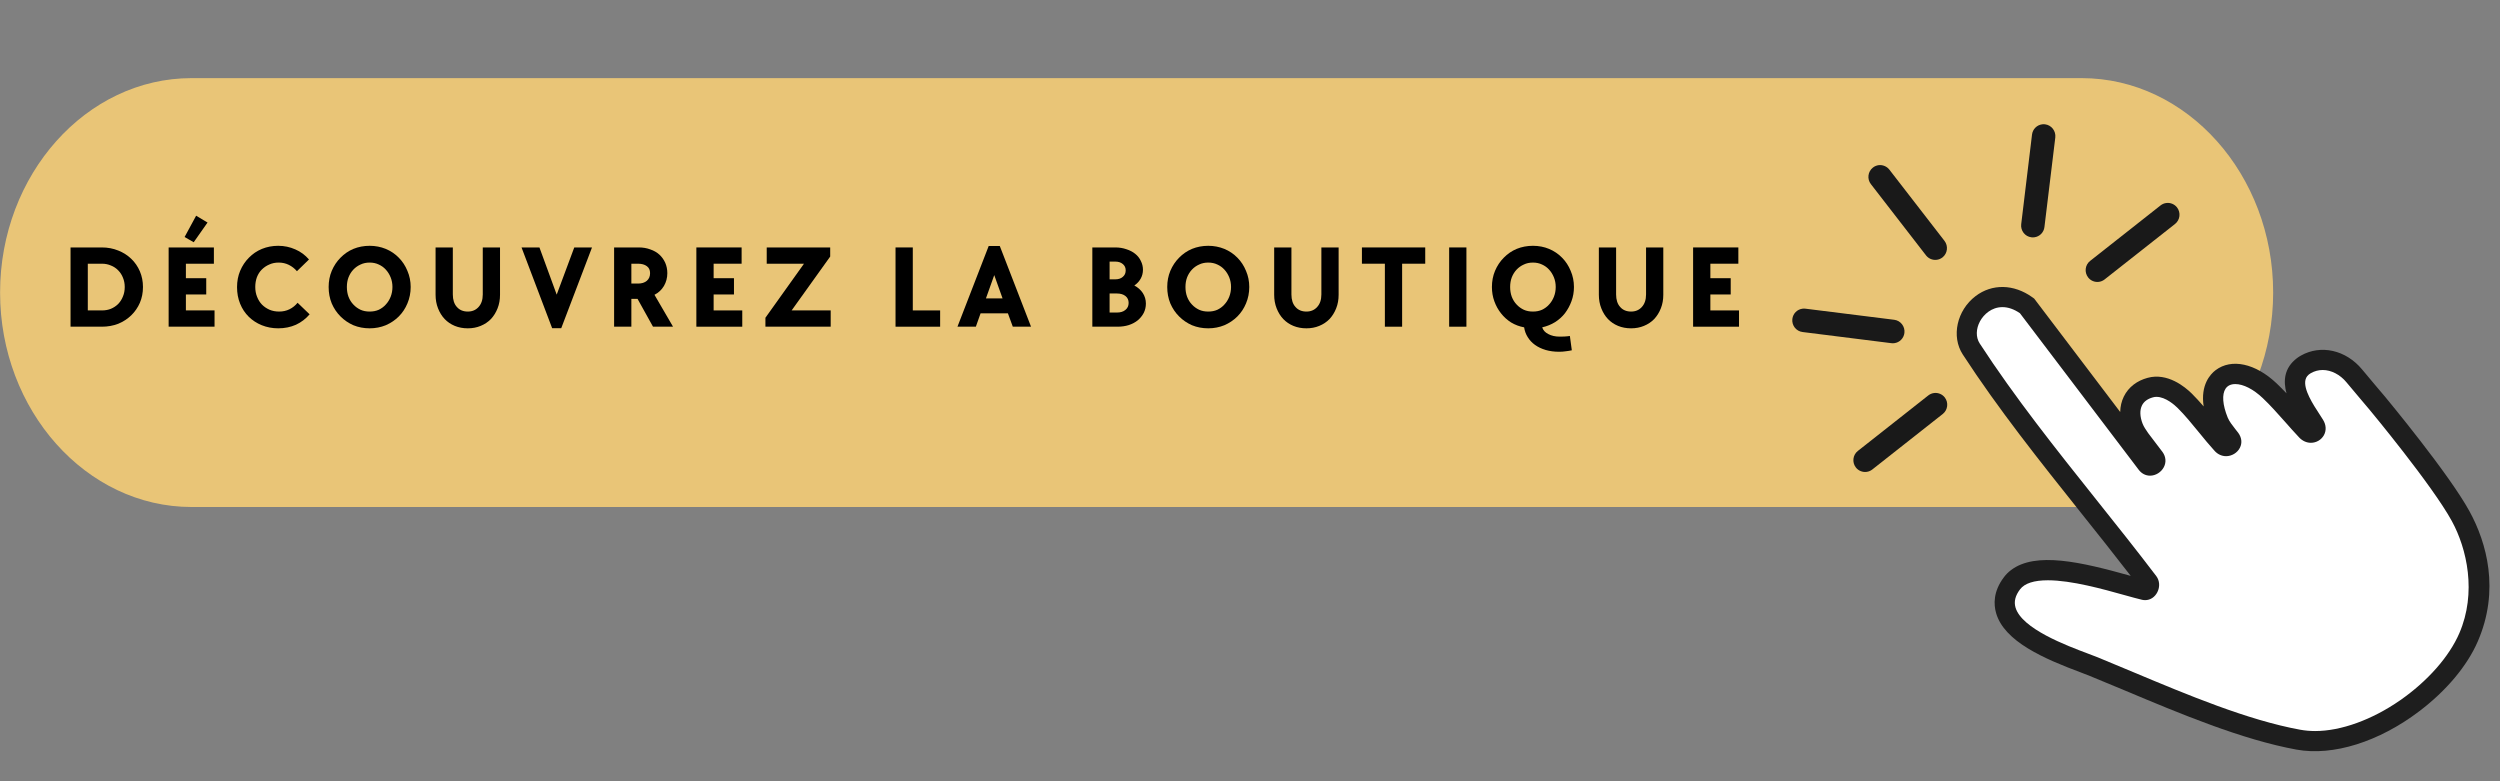 <svg version="1.0" preserveAspectRatio="xMidYMid meet" height="100" viewBox="0 0 240 75" zoomAndPan="magnify" width="320" xmlns:xlink="http://www.w3.org/1999/xlink" xmlns="http://www.w3.org/2000/svg"><rect x="0" y="0" width="240" height="75" fill="#808080" stroke="none"/><defs><g></g><clipPath id="1bed70fecc"><path clip-rule="nonzero" d="M 0 7.5 L 219 7.5 L 219 49 L 0 49 Z M 0 7.5"></path></clipPath><clipPath id="d9b5ba21b2"><path clip-rule="nonzero" d="M 187 27 L 239 27 L 239 72.75 L 187 72.75 Z M 187 27"></path></clipPath></defs><g clip-path="url(#1bed70fecc)"><path fill-rule="nonzero" fill-opacity="1" d="M 199.84 7.5 L 18.387 7.5 C 8.277 7.5 0.008 16.762 0.008 28.086 C 0.008 39.406 8.277 48.672 18.387 48.672 L 199.84 48.672 C 209.949 48.672 218.223 39.406 218.223 28.086 C 218.223 16.762 209.949 7.5 199.84 7.5" fill="#e9c577"></path></g><path fill-rule="nonzero" fill-opacity="1" d="M 208.996 19.914 C 208.754 19.602 208.359 19.438 207.969 19.488 C 207.766 19.512 207.574 19.594 207.414 19.719 L 200.652 25.047 C 200.164 25.43 200.078 26.141 200.461 26.633 C 200.699 26.945 201.094 27.109 201.488 27.059 C 201.688 27.035 201.879 26.953 202.039 26.828 L 208.805 21.5 C 209.289 21.117 209.375 20.406 208.996 19.914" fill="#191919"></path><path fill-rule="nonzero" fill-opacity="1" d="M 186.672 23.125 L 181.379 16.285 C 181.137 15.973 180.742 15.809 180.352 15.855 C 180.148 15.883 179.957 15.961 179.797 16.09 C 179.312 16.473 179.223 17.184 179.602 17.672 L 184.898 24.516 C 185.141 24.828 185.531 24.992 185.926 24.941 C 186.129 24.918 186.316 24.836 186.48 24.711 C 186.965 24.328 187.051 23.617 186.672 23.125" fill="#191919"></path><path fill-rule="nonzero" fill-opacity="1" d="M 196.328 11.934 C 196.234 11.922 196.141 11.922 196.055 11.934 C 195.539 11.996 195.137 12.402 195.074 12.918 L 194.035 21.523 C 193.961 22.141 194.398 22.707 195.012 22.781 C 195.105 22.793 195.199 22.793 195.289 22.781 C 195.805 22.719 196.203 22.316 196.266 21.797 L 197.309 13.195 C 197.379 12.574 196.941 12.012 196.328 11.934" fill="#191919"></path><path fill-rule="nonzero" fill-opacity="1" d="M 186.699 38.156 C 186.457 37.844 186.062 37.68 185.672 37.73 C 185.469 37.754 185.277 37.836 185.117 37.961 L 178.355 43.289 C 177.867 43.672 177.781 44.383 178.16 44.875 C 178.402 45.188 178.797 45.352 179.191 45.301 C 179.391 45.277 179.582 45.195 179.742 45.07 L 186.504 39.742 C 186.992 39.359 187.078 38.648 186.699 38.156" fill="#191919"></path><path fill-rule="nonzero" fill-opacity="1" d="M 181.848 30.699 L 173.32 29.633 C 173.23 29.621 173.137 29.621 173.047 29.633 C 172.531 29.695 172.129 30.098 172.066 30.617 C 171.992 31.234 172.43 31.801 173.047 31.875 L 181.57 32.945 C 181.664 32.957 181.754 32.957 181.848 32.945 C 182.359 32.883 182.762 32.477 182.824 31.961 C 182.898 31.344 182.461 30.777 181.848 30.699" fill="#191919"></path><g clip-path="url(#d9b5ba21b2)"><path fill-rule="nonzero" fill-opacity="1" d="M 232.262 68.27 C 228.379 71.219 223.973 72.598 220.48 71.965 C 215.227 71.008 209.277 68.508 204.023 66.301 C 202.863 65.816 201.727 65.34 200.633 64.895 C 200.41 64.801 200.117 64.691 199.777 64.562 C 196.246 63.242 192.414 61.598 191.625 58.855 C 191.391 58.039 191.332 56.781 192.387 55.398 C 192.574 55.148 192.801 54.922 193.059 54.727 C 195.422 52.934 199.789 53.953 204.441 55.254 C 204.477 55.266 204.512 55.273 204.547 55.281 C 202.965 53.23 201.324 51.176 199.73 49.176 C 195.852 44.309 191.84 39.281 188.422 34.023 C 187.305 32.301 187.859 29.789 189.656 28.426 C 191.238 27.223 193.32 27.262 195.09 28.527 L 195.281 28.664 L 203.539 39.551 C 203.562 38.484 204.012 37.543 204.844 36.91 C 205.219 36.625 205.664 36.41 206.168 36.273 C 208.086 35.746 209.773 37.152 210.41 37.781 C 210.801 38.168 211.18 38.586 211.551 39.016 C 211.238 36.945 212.188 35.926 212.695 35.539 C 214.223 34.383 216.52 34.879 218.555 36.805 C 218.879 37.113 219.195 37.434 219.504 37.758 C 219.176 36.559 219.281 35.316 220.508 34.383 C 220.621 34.297 220.742 34.219 220.871 34.145 C 222.793 33.051 225.211 33.594 226.762 35.469 C 227.445 36.301 228.949 38.066 228.949 38.066 C 229.207 38.383 235.113 45.496 237.074 49.09 C 238.719 52.094 240 56.652 237.871 61.566 C 236.848 63.93 234.848 66.309 232.262 68.27" fill="#1e1e1e"></path></g><path fill-rule="nonzero" fill-opacity="1" d="M 222.254 70.18 C 221.762 70.18 221.281 70.137 220.828 70.055 C 215.781 69.137 209.934 66.68 204.773 64.516 C 203.586 64.016 202.465 63.547 201.367 63.098 C 201.129 63 200.816 62.883 200.457 62.75 C 198.387 61.973 194.074 60.355 193.488 58.316 C 193.324 57.746 193.469 57.176 193.926 56.574 C 194.363 56 195.262 55.707 196.598 55.707 C 198.863 55.707 201.906 56.559 203.918 57.121 C 204.609 57.312 205.207 57.48 205.645 57.582 C 205.742 57.602 205.84 57.613 205.934 57.613 C 206.43 57.613 206.871 57.324 207.113 56.836 C 207.367 56.328 207.324 55.73 207.008 55.312 C 205.137 52.848 203.16 50.367 201.242 47.965 C 197.395 43.137 193.414 38.145 190.047 32.965 C 189.672 32.387 189.684 31.574 190.082 30.84 C 190.441 30.184 191.191 29.484 192.234 29.484 C 192.789 29.484 193.352 29.684 193.914 30.07 L 205.324 45.109 C 205.602 45.469 205.988 45.664 206.406 45.664 C 206.949 45.664 207.48 45.332 207.734 44.836 C 207.973 44.367 207.926 43.84 207.602 43.391 L 206.227 41.582 C 206 41.258 205.809 40.969 205.695 40.688 C 205.426 40.004 205.402 39.371 205.633 38.914 C 205.82 38.543 206.172 38.285 206.684 38.145 C 206.789 38.113 206.902 38.098 207.02 38.098 C 207.906 38.098 208.793 38.91 209.047 39.16 C 209.742 39.848 210.434 40.691 211.098 41.508 C 211.594 42.117 212.109 42.746 212.617 43.301 C 212.91 43.617 213.297 43.793 213.703 43.793 C 214.254 43.793 214.789 43.469 215.031 42.984 C 215.266 42.527 215.203 42.004 214.871 41.551 C 214.777 41.43 214.684 41.309 214.586 41.188 C 214.305 40.828 214.012 40.457 213.859 40.086 C 213.363 38.863 213.293 37.852 213.656 37.309 C 213.852 37.02 214.164 36.871 214.59 36.871 C 215.359 36.871 216.32 37.359 217.223 38.215 C 217.953 38.906 218.66 39.703 219.344 40.473 C 219.797 40.988 220.27 41.52 220.742 42.02 C 221.047 42.332 221.434 42.508 221.844 42.508 C 222.367 42.508 222.844 42.227 223.094 41.781 C 223.344 41.328 223.316 40.785 223.008 40.293 C 222.914 40.141 222.805 39.977 222.691 39.797 C 222.059 38.832 221.105 37.371 221.328 36.453 C 221.391 36.191 221.555 35.988 221.832 35.828 C 222.195 35.621 222.578 35.52 222.98 35.52 C 223.797 35.52 224.652 35.961 225.262 36.703 C 225.949 37.535 227.457 39.305 227.469 39.324 C 227.527 39.391 233.504 46.59 235.375 50.02 C 236.828 52.676 237.777 56.902 236.094 60.793 C 235.113 63.055 233.039 65.402 230.41 67.23 C 227.707 69.105 224.734 70.18 222.254 70.18" fill="#ffffff"></path><g fill-opacity="1" fill="#000000"><g transform="translate(5.913, 31.363)"><g><path d="M 0.859 -7.609 L 3.859 -7.609 C 4.43 -7.609 4.957 -7.508 5.438 -7.312 C 5.914 -7.125 6.332 -6.859 6.688 -6.516 C 7.039 -6.18 7.316 -5.781 7.516 -5.312 C 7.711 -4.852 7.812 -4.352 7.812 -3.812 C 7.812 -3.258 7.711 -2.754 7.516 -2.297 C 7.316 -1.836 7.039 -1.438 6.688 -1.094 C 6.332 -0.75 5.914 -0.477 5.438 -0.281 C 4.957 -0.094 4.43 0 3.859 0 L 0.859 0 Z M 3.875 -1.562 C 4.188 -1.562 4.473 -1.613 4.734 -1.719 C 5.004 -1.832 5.238 -1.988 5.438 -2.188 C 5.633 -2.395 5.785 -2.633 5.891 -2.906 C 6.004 -3.176 6.062 -3.477 6.062 -3.812 C 6.062 -4.133 6.004 -4.43 5.891 -4.703 C 5.785 -4.973 5.633 -5.207 5.438 -5.406 C 5.238 -5.613 5.004 -5.77 4.734 -5.875 C 4.473 -5.988 4.188 -6.047 3.875 -6.047 L 2.516 -6.047 L 2.516 -1.562 Z M 3.875 -1.562"></path></g></g></g><g fill-opacity="1" fill="#000000"><g transform="translate(15.33, 31.363)"><g><path d="M 0.859 -7.609 L 5.203 -7.609 L 5.203 -6.047 L 2.516 -6.047 L 2.516 -4.656 L 4.469 -4.656 L 4.469 -3.094 L 2.516 -3.094 L 2.516 -1.562 L 5.266 -1.562 L 5.266 0 L 0.859 0 Z M 2.391 -8.609 L 3.5 -10.656 L 4.594 -10 L 3.266 -8.109 Z M 2.391 -8.609"></path></g></g></g><g fill-opacity="1" fill="#000000"><g transform="translate(22.365, 31.363)"><g><path d="M 4.344 0.156 C 3.781 0.156 3.254 0.055 2.766 -0.141 C 2.285 -0.336 1.867 -0.609 1.516 -0.953 C 1.16 -1.305 0.883 -1.723 0.688 -2.203 C 0.488 -2.691 0.391 -3.223 0.391 -3.797 C 0.391 -4.359 0.488 -4.879 0.688 -5.359 C 0.895 -5.848 1.176 -6.27 1.531 -6.625 C 1.883 -6.988 2.301 -7.27 2.781 -7.469 C 3.258 -7.664 3.781 -7.766 4.344 -7.766 C 4.926 -7.766 5.473 -7.648 5.984 -7.422 C 6.492 -7.203 6.93 -6.879 7.297 -6.453 L 6.141 -5.328 C 5.922 -5.586 5.66 -5.789 5.359 -5.938 C 5.066 -6.082 4.742 -6.156 4.391 -6.156 C 4.055 -6.156 3.754 -6.094 3.484 -5.969 C 3.211 -5.852 2.973 -5.691 2.766 -5.484 C 2.566 -5.285 2.41 -5.039 2.297 -4.75 C 2.191 -4.457 2.141 -4.145 2.141 -3.812 C 2.141 -3.477 2.195 -3.164 2.312 -2.875 C 2.426 -2.582 2.582 -2.332 2.781 -2.125 C 2.988 -1.914 3.234 -1.75 3.516 -1.625 C 3.797 -1.508 4.102 -1.453 4.438 -1.453 C 4.789 -1.453 5.117 -1.523 5.422 -1.672 C 5.734 -1.828 5.992 -2.035 6.203 -2.297 L 7.359 -1.188 C 6.992 -0.758 6.555 -0.426 6.047 -0.188 C 5.535 0.039 4.969 0.156 4.344 0.156 Z M 4.344 0.156"></path></g></g></g><g fill-opacity="1" fill="#000000"><g transform="translate(31.159, 31.363)"><g><path d="M 4.328 0.156 C 3.766 0.156 3.242 0.055 2.766 -0.141 C 2.297 -0.348 1.883 -0.629 1.531 -0.984 C 1.176 -1.336 0.895 -1.754 0.688 -2.234 C 0.488 -2.723 0.391 -3.25 0.391 -3.812 C 0.391 -4.363 0.488 -4.879 0.688 -5.359 C 0.895 -5.848 1.176 -6.27 1.531 -6.625 C 1.883 -6.988 2.297 -7.27 2.766 -7.469 C 3.242 -7.664 3.766 -7.766 4.328 -7.766 C 4.879 -7.766 5.395 -7.664 5.875 -7.469 C 6.352 -7.27 6.77 -6.988 7.125 -6.625 C 7.477 -6.27 7.754 -5.848 7.953 -5.359 C 8.16 -4.879 8.266 -4.363 8.266 -3.812 C 8.266 -3.25 8.16 -2.723 7.953 -2.234 C 7.754 -1.754 7.477 -1.336 7.125 -0.984 C 6.77 -0.629 6.352 -0.348 5.875 -0.141 C 5.395 0.055 4.879 0.156 4.328 0.156 Z M 4.328 -1.453 C 4.648 -1.453 4.941 -1.508 5.203 -1.625 C 5.461 -1.75 5.688 -1.914 5.875 -2.125 C 6.07 -2.332 6.227 -2.582 6.344 -2.875 C 6.457 -3.164 6.516 -3.477 6.516 -3.812 C 6.516 -4.145 6.457 -4.453 6.344 -4.734 C 6.227 -5.023 6.07 -5.273 5.875 -5.484 C 5.688 -5.691 5.461 -5.852 5.203 -5.969 C 4.941 -6.094 4.648 -6.156 4.328 -6.156 C 4.004 -6.156 3.711 -6.094 3.453 -5.969 C 3.191 -5.852 2.961 -5.691 2.766 -5.484 C 2.566 -5.273 2.41 -5.023 2.297 -4.734 C 2.191 -4.453 2.141 -4.145 2.141 -3.812 C 2.141 -3.477 2.191 -3.164 2.297 -2.875 C 2.41 -2.582 2.566 -2.332 2.766 -2.125 C 2.961 -1.914 3.191 -1.75 3.453 -1.625 C 3.711 -1.508 4.004 -1.453 4.328 -1.453 Z M 4.328 -1.453"></path></g></g></g><g fill-opacity="1" fill="#000000"><g transform="translate(41.018, 31.363)"><g><path d="M 3.891 0.156 C 3.441 0.156 3.023 0.078 2.641 -0.078 C 2.266 -0.234 1.941 -0.453 1.672 -0.734 C 1.398 -1.023 1.188 -1.367 1.031 -1.766 C 0.875 -2.16 0.797 -2.594 0.797 -3.062 L 0.797 -7.609 L 2.453 -7.609 L 2.453 -3.094 C 2.453 -2.582 2.582 -2.18 2.844 -1.891 C 3.102 -1.598 3.453 -1.453 3.891 -1.453 C 4.316 -1.453 4.66 -1.598 4.922 -1.891 C 5.191 -2.18 5.328 -2.582 5.328 -3.094 L 5.328 -7.609 L 6.984 -7.609 L 6.984 -3.062 C 6.984 -2.594 6.906 -2.16 6.75 -1.766 C 6.594 -1.367 6.379 -1.023 6.109 -0.734 C 5.836 -0.453 5.508 -0.234 5.125 -0.078 C 4.75 0.078 4.336 0.156 3.891 0.156 Z M 3.891 0.156"></path></g></g></g><g fill-opacity="1" fill="#000000"><g transform="translate(50.005, 31.363)"><g><path d="M 0.062 -7.609 L 1.781 -7.609 L 3.438 -3.078 L 5.125 -7.609 L 6.828 -7.609 L 3.875 0.141 L 3 0.141 Z M 0.062 -7.609"></path></g></g></g><g fill-opacity="1" fill="#000000"><g transform="translate(58.095, 31.363)"><g><path d="M 0.859 -7.609 L 3.234 -7.609 C 3.629 -7.609 3.992 -7.547 4.328 -7.422 C 4.672 -7.305 4.961 -7.141 5.203 -6.922 C 5.441 -6.703 5.629 -6.441 5.766 -6.141 C 5.898 -5.836 5.969 -5.504 5.969 -5.141 C 5.969 -4.691 5.859 -4.281 5.641 -3.906 C 5.422 -3.539 5.117 -3.258 4.734 -3.062 L 6.516 0 L 4.594 0 L 3.109 -2.672 L 2.516 -2.672 L 2.516 0 L 0.859 0 Z M 3.156 -4.141 C 3.508 -4.141 3.789 -4.227 4 -4.406 C 4.207 -4.582 4.312 -4.828 4.312 -5.141 C 4.312 -5.441 4.207 -5.664 4 -5.812 C 3.789 -5.969 3.508 -6.047 3.156 -6.047 L 2.516 -6.047 L 2.516 -4.141 Z M 3.156 -4.141"></path></g></g></g><g fill-opacity="1" fill="#000000"><g transform="translate(65.992, 31.363)"><g><path d="M 0.859 -7.609 L 5.203 -7.609 L 5.203 -6.047 L 2.516 -6.047 L 2.516 -4.656 L 4.469 -4.656 L 4.469 -3.094 L 2.516 -3.094 L 2.516 -1.562 L 5.266 -1.562 L 5.266 0 L 0.859 0 Z M 0.859 -7.609"></path></g></g></g><g fill-opacity="1" fill="#000000"><g transform="translate(73.027, 31.363)"><g><path d="M 0.453 -0.859 L 4.156 -6.047 L 0.578 -6.047 L 0.578 -7.609 L 6.672 -7.609 L 6.672 -6.734 L 2.969 -1.562 L 6.719 -1.562 L 6.719 0 L 0.453 0 Z M 0.453 -0.859"></path></g></g></g><g fill-opacity="1" fill="#000000"><g transform="translate(81.401, 31.363)"><g></g></g></g><g fill-opacity="1" fill="#000000"><g transform="translate(85.112, 31.363)"><g><path d="M 0.859 -7.609 L 2.516 -7.609 L 2.516 -1.562 L 5.141 -1.562 L 5.141 0 L 0.859 0 Z M 0.859 -7.609"></path></g></g></g><g fill-opacity="1" fill="#000000"><g transform="translate(91.807, 31.363)"><g><path d="M 3.109 -7.75 L 4.172 -7.75 L 7.172 0 L 5.422 0 L 4.953 -1.281 L 2.328 -1.281 L 1.875 0 L 0.109 0 Z M 4.438 -2.719 L 3.641 -4.953 L 2.844 -2.719 Z M 4.438 -2.719"></path></g></g></g><g fill-opacity="1" fill="#000000"><g transform="translate(100.294, 31.363)"><g></g></g></g><g fill-opacity="1" fill="#000000"><g transform="translate(104.005, 31.363)"><g><path d="M 0.859 -7.609 L 3.062 -7.609 C 3.445 -7.609 3.801 -7.551 4.125 -7.438 C 4.457 -7.332 4.738 -7.188 4.969 -7 C 5.207 -6.812 5.391 -6.582 5.516 -6.312 C 5.648 -6.051 5.719 -5.77 5.719 -5.469 C 5.719 -5.156 5.645 -4.867 5.5 -4.609 C 5.352 -4.348 5.148 -4.129 4.891 -3.953 C 5.234 -3.773 5.504 -3.535 5.703 -3.234 C 5.898 -2.93 6 -2.594 6 -2.219 C 6 -1.895 5.93 -1.598 5.797 -1.328 C 5.66 -1.066 5.473 -0.832 5.234 -0.625 C 4.992 -0.426 4.703 -0.27 4.359 -0.156 C 4.023 -0.051 3.66 0 3.266 0 L 0.859 0 Z M 3.219 -1.359 C 3.562 -1.359 3.832 -1.441 4.031 -1.609 C 4.238 -1.773 4.344 -2 4.344 -2.281 C 4.344 -2.562 4.242 -2.781 4.047 -2.938 C 3.848 -3.102 3.57 -3.188 3.219 -3.188 L 2.516 -3.188 L 2.516 -1.359 Z M 3.062 -4.547 C 3.363 -4.547 3.602 -4.625 3.781 -4.781 C 3.969 -4.938 4.062 -5.145 4.062 -5.406 C 4.062 -5.664 3.969 -5.867 3.781 -6.016 C 3.602 -6.172 3.363 -6.25 3.062 -6.25 L 2.516 -6.25 L 2.516 -4.547 Z M 3.062 -4.547"></path></g></g></g><g fill-opacity="1" fill="#000000"><g transform="translate(111.664, 31.363)"><g><path d="M 4.328 0.156 C 3.766 0.156 3.242 0.055 2.766 -0.141 C 2.297 -0.348 1.883 -0.629 1.531 -0.984 C 1.176 -1.336 0.895 -1.754 0.688 -2.234 C 0.488 -2.723 0.391 -3.25 0.391 -3.812 C 0.391 -4.363 0.488 -4.879 0.688 -5.359 C 0.895 -5.848 1.176 -6.27 1.531 -6.625 C 1.883 -6.988 2.297 -7.27 2.766 -7.469 C 3.242 -7.664 3.766 -7.766 4.328 -7.766 C 4.879 -7.766 5.395 -7.664 5.875 -7.469 C 6.352 -7.27 6.77 -6.988 7.125 -6.625 C 7.477 -6.27 7.754 -5.848 7.953 -5.359 C 8.16 -4.879 8.266 -4.363 8.266 -3.812 C 8.266 -3.25 8.16 -2.723 7.953 -2.234 C 7.754 -1.754 7.477 -1.336 7.125 -0.984 C 6.77 -0.629 6.352 -0.348 5.875 -0.141 C 5.395 0.055 4.879 0.156 4.328 0.156 Z M 4.328 -1.453 C 4.648 -1.453 4.941 -1.508 5.203 -1.625 C 5.461 -1.75 5.688 -1.914 5.875 -2.125 C 6.07 -2.332 6.227 -2.582 6.344 -2.875 C 6.457 -3.164 6.516 -3.477 6.516 -3.812 C 6.516 -4.145 6.457 -4.453 6.344 -4.734 C 6.227 -5.023 6.07 -5.273 5.875 -5.484 C 5.688 -5.691 5.461 -5.852 5.203 -5.969 C 4.941 -6.094 4.648 -6.156 4.328 -6.156 C 4.004 -6.156 3.711 -6.094 3.453 -5.969 C 3.191 -5.852 2.961 -5.691 2.766 -5.484 C 2.566 -5.273 2.41 -5.023 2.297 -4.734 C 2.191 -4.453 2.141 -4.145 2.141 -3.812 C 2.141 -3.477 2.191 -3.164 2.297 -2.875 C 2.41 -2.582 2.566 -2.332 2.766 -2.125 C 2.961 -1.914 3.191 -1.75 3.453 -1.625 C 3.711 -1.508 4.004 -1.453 4.328 -1.453 Z M 4.328 -1.453"></path></g></g></g><g fill-opacity="1" fill="#000000"><g transform="translate(121.524, 31.363)"><g><path d="M 3.891 0.156 C 3.441 0.156 3.023 0.078 2.641 -0.078 C 2.266 -0.234 1.941 -0.453 1.672 -0.734 C 1.398 -1.023 1.188 -1.367 1.031 -1.766 C 0.875 -2.16 0.797 -2.594 0.797 -3.062 L 0.797 -7.609 L 2.453 -7.609 L 2.453 -3.094 C 2.453 -2.582 2.582 -2.18 2.844 -1.891 C 3.102 -1.598 3.453 -1.453 3.891 -1.453 C 4.316 -1.453 4.66 -1.598 4.922 -1.891 C 5.191 -2.18 5.328 -2.582 5.328 -3.094 L 5.328 -7.609 L 6.984 -7.609 L 6.984 -3.062 C 6.984 -2.594 6.906 -2.16 6.75 -1.766 C 6.594 -1.367 6.379 -1.023 6.109 -0.734 C 5.836 -0.453 5.508 -0.234 5.125 -0.078 C 4.75 0.078 4.336 0.156 3.891 0.156 Z M 3.891 0.156"></path></g></g></g><g fill-opacity="1" fill="#000000"><g transform="translate(130.51, 31.363)"><g><path d="M 2.438 -6.047 L 0.234 -6.047 L 0.234 -7.609 L 6.312 -7.609 L 6.312 -6.047 L 4.094 -6.047 L 4.094 0 L 2.438 0 Z M 2.438 -6.047"></path></g></g></g><g fill-opacity="1" fill="#000000"><g transform="translate(138.26, 31.363)"><g><path d="M 0.859 -7.609 L 2.516 -7.609 L 2.516 0 L 0.859 0 Z M 0.859 -7.609"></path></g></g></g><g fill-opacity="1" fill="#000000"><g transform="translate(142.833, 31.363)"><g><path d="M 6.844 2.406 C 6.375 2.406 5.941 2.348 5.547 2.234 C 5.16 2.117 4.82 1.957 4.531 1.75 C 4.238 1.539 4.004 1.289 3.828 1 C 3.648 0.719 3.535 0.406 3.484 0.062 C 3.035 -0.02 2.617 -0.176 2.234 -0.406 C 1.859 -0.645 1.535 -0.938 1.266 -1.281 C 0.992 -1.625 0.781 -2.008 0.625 -2.438 C 0.469 -2.863 0.391 -3.32 0.391 -3.812 C 0.391 -4.363 0.488 -4.879 0.688 -5.359 C 0.895 -5.848 1.176 -6.27 1.531 -6.625 C 1.883 -6.988 2.297 -7.27 2.766 -7.469 C 3.242 -7.664 3.766 -7.766 4.328 -7.766 C 4.891 -7.766 5.406 -7.664 5.875 -7.469 C 6.352 -7.27 6.77 -6.988 7.125 -6.625 C 7.477 -6.27 7.754 -5.848 7.953 -5.359 C 8.16 -4.879 8.266 -4.363 8.266 -3.812 C 8.266 -3.332 8.188 -2.879 8.031 -2.453 C 7.875 -2.023 7.664 -1.641 7.406 -1.297 C 7.145 -0.961 6.828 -0.676 6.453 -0.438 C 6.078 -0.207 5.664 -0.039 5.219 0.062 C 5.301 0.332 5.492 0.547 5.797 0.703 C 6.098 0.867 6.461 0.953 6.891 0.953 C 7.242 0.953 7.488 0.941 7.625 0.922 C 7.77 0.898 7.852 0.891 7.875 0.891 L 8.062 2.266 C 7.883 2.305 7.691 2.336 7.484 2.359 C 7.273 2.391 7.062 2.406 6.844 2.406 Z M 4.328 -1.453 C 4.648 -1.453 4.941 -1.508 5.203 -1.625 C 5.461 -1.75 5.688 -1.914 5.875 -2.125 C 6.07 -2.332 6.227 -2.582 6.344 -2.875 C 6.457 -3.164 6.516 -3.477 6.516 -3.812 C 6.516 -4.145 6.457 -4.453 6.344 -4.734 C 6.227 -5.023 6.07 -5.273 5.875 -5.484 C 5.688 -5.691 5.461 -5.852 5.203 -5.969 C 4.941 -6.094 4.648 -6.156 4.328 -6.156 C 4.004 -6.156 3.711 -6.094 3.453 -5.969 C 3.191 -5.852 2.961 -5.691 2.766 -5.484 C 2.566 -5.273 2.41 -5.023 2.297 -4.734 C 2.191 -4.453 2.141 -4.145 2.141 -3.812 C 2.141 -3.477 2.191 -3.164 2.297 -2.875 C 2.41 -2.582 2.566 -2.332 2.766 -2.125 C 2.961 -1.914 3.191 -1.75 3.453 -1.625 C 3.711 -1.508 4.004 -1.453 4.328 -1.453 Z M 4.328 -1.453"></path></g></g></g><g fill-opacity="1" fill="#000000"><g transform="translate(152.693, 31.363)"><g><path d="M 3.891 0.156 C 3.441 0.156 3.023 0.078 2.641 -0.078 C 2.266 -0.234 1.941 -0.453 1.672 -0.734 C 1.398 -1.023 1.188 -1.367 1.031 -1.766 C 0.875 -2.16 0.797 -2.594 0.797 -3.062 L 0.797 -7.609 L 2.453 -7.609 L 2.453 -3.094 C 2.453 -2.582 2.582 -2.18 2.844 -1.891 C 3.102 -1.598 3.453 -1.453 3.891 -1.453 C 4.316 -1.453 4.66 -1.598 4.922 -1.891 C 5.191 -2.18 5.328 -2.582 5.328 -3.094 L 5.328 -7.609 L 6.984 -7.609 L 6.984 -3.062 C 6.984 -2.594 6.906 -2.16 6.75 -1.766 C 6.594 -1.367 6.379 -1.023 6.109 -0.734 C 5.836 -0.453 5.508 -0.234 5.125 -0.078 C 4.75 0.078 4.336 0.156 3.891 0.156 Z M 3.891 0.156"></path></g></g></g><g fill-opacity="1" fill="#000000"><g transform="translate(161.679, 31.363)"><g><path d="M 0.859 -7.609 L 5.203 -7.609 L 5.203 -6.047 L 2.516 -6.047 L 2.516 -4.656 L 4.469 -4.656 L 4.469 -3.094 L 2.516 -3.094 L 2.516 -1.562 L 5.266 -1.562 L 5.266 0 L 0.859 0 Z M 0.859 -7.609"></path></g></g></g></svg>